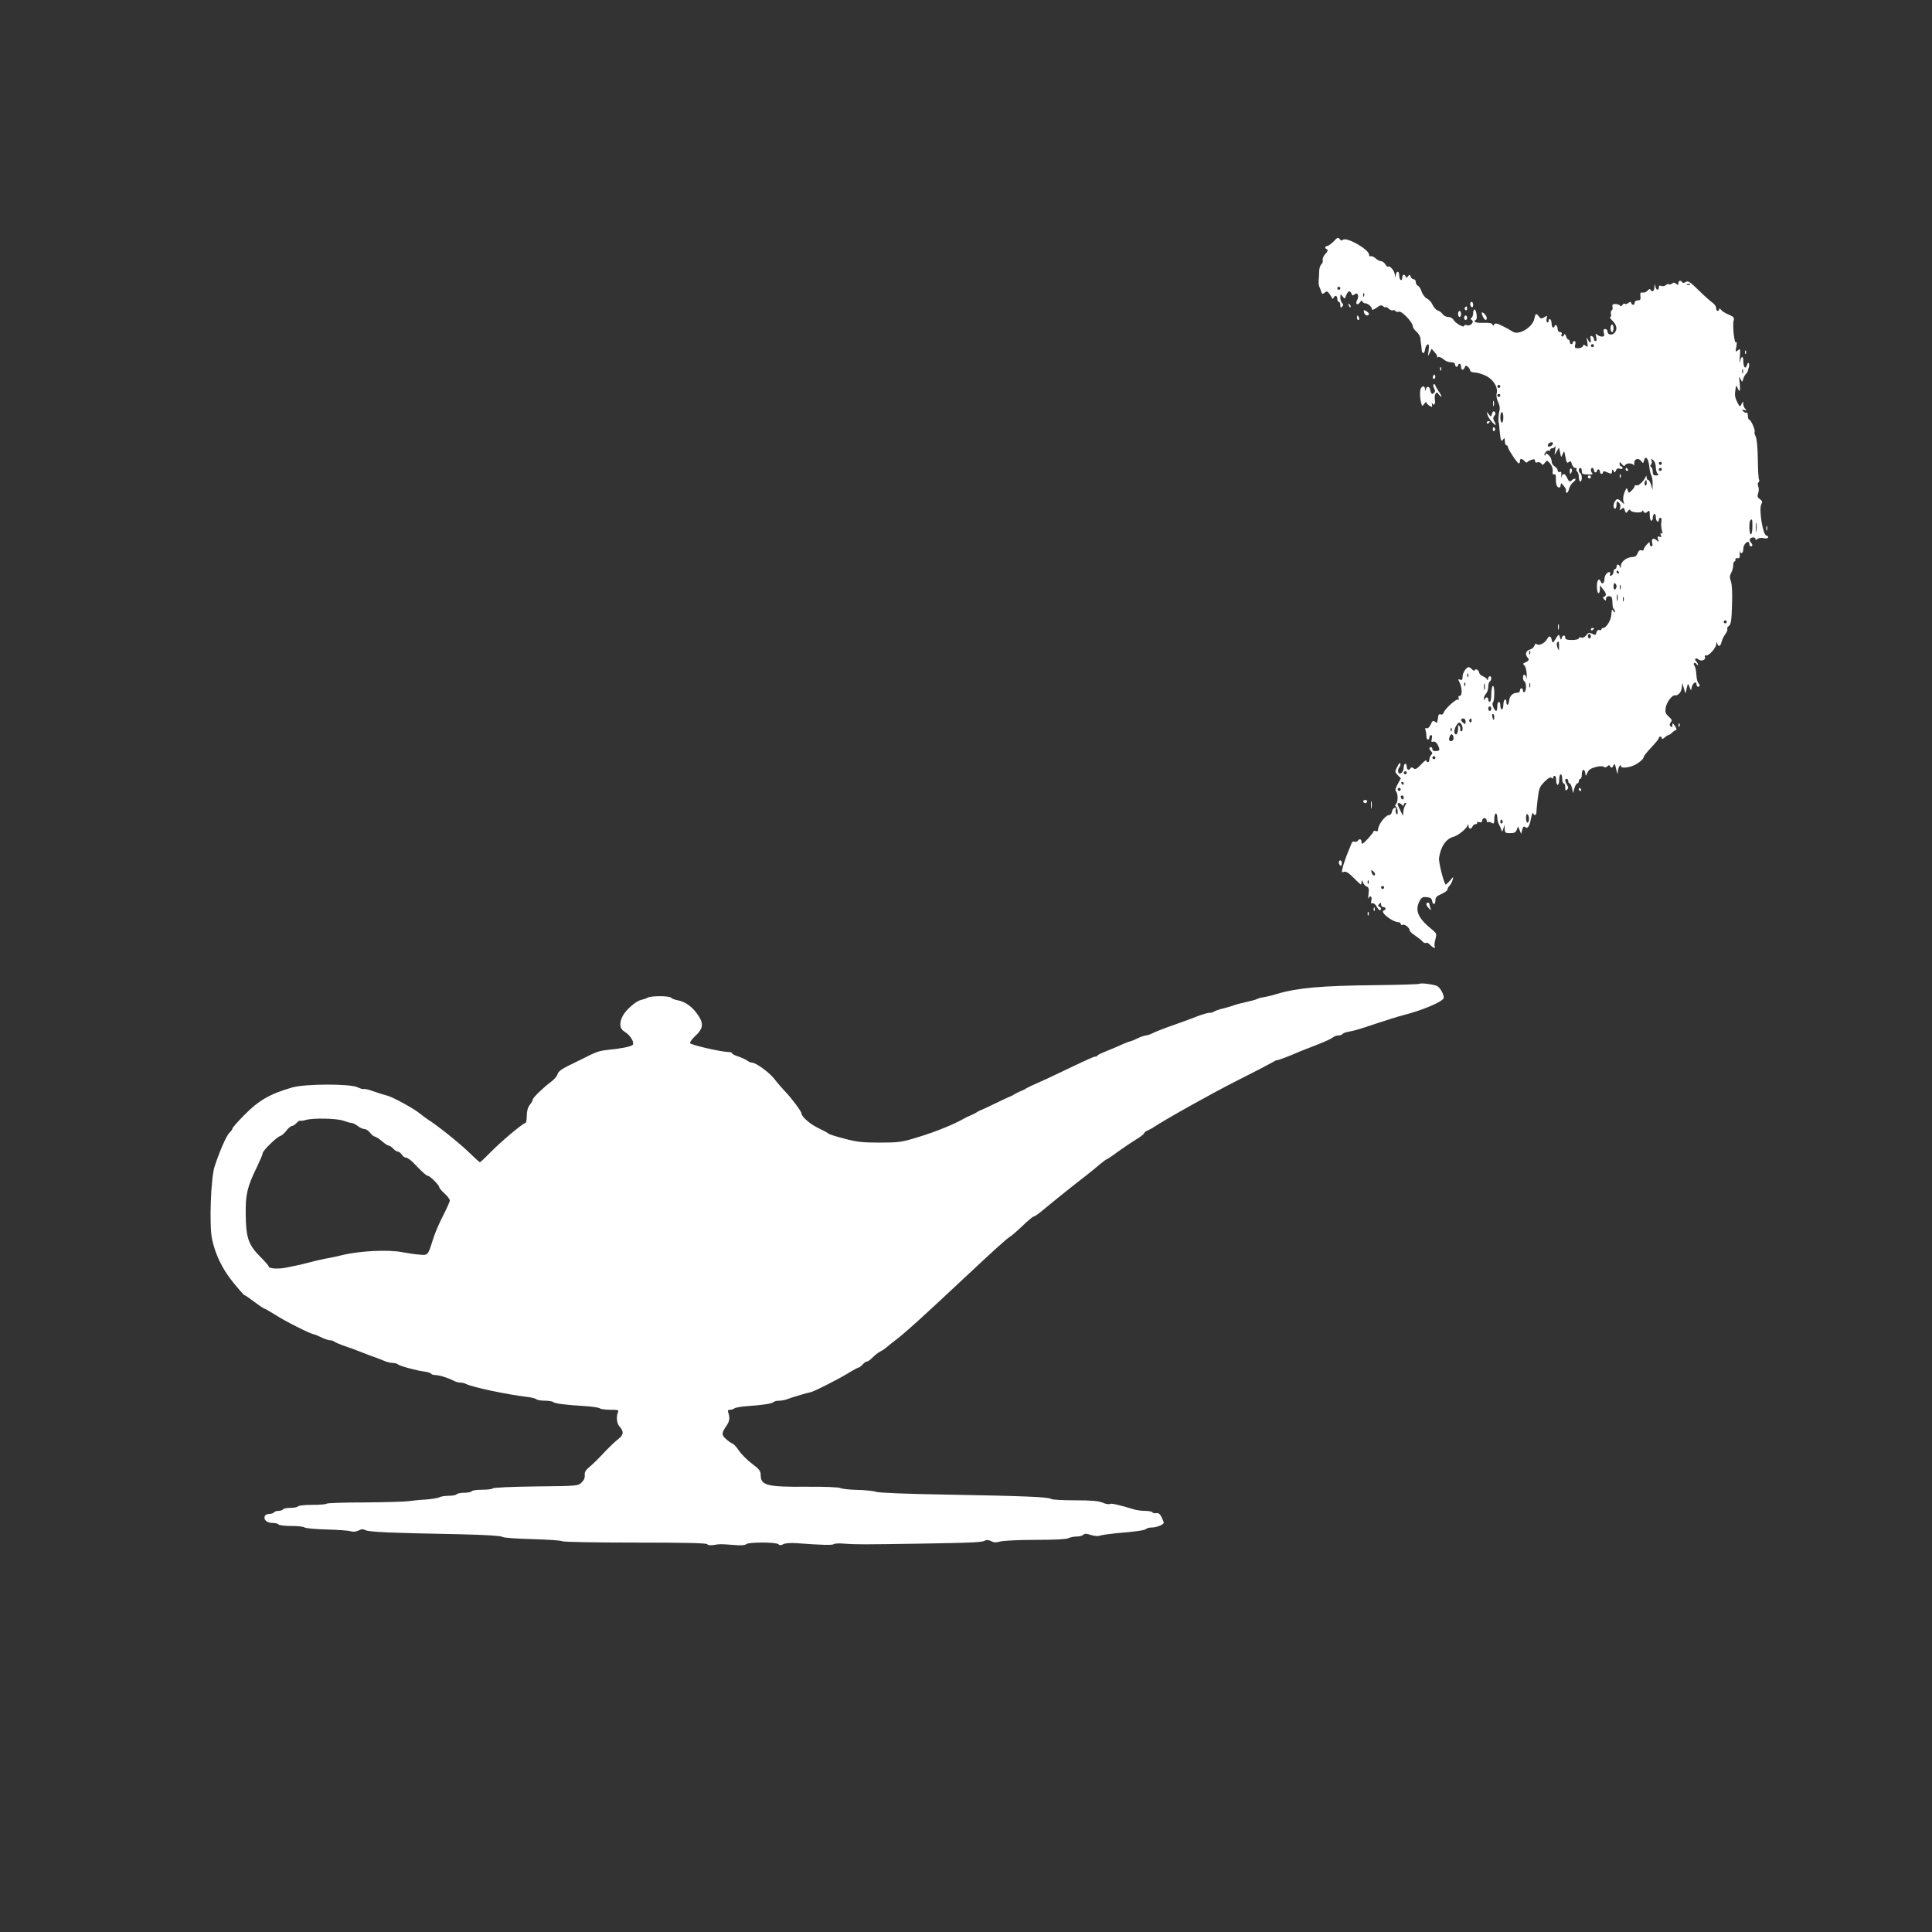 <?xml version="1.0" standalone="no"?>
<!DOCTYPE svg PUBLIC "-//W3C//DTD SVG 20010904//EN"
 "http://www.w3.org/TR/2001/REC-SVG-20010904/DTD/svg10.dtd">
<svg version="1.0" xmlns="http://www.w3.org/2000/svg"
 width="1280pt" height="1280pt" viewBox="0 0 1280 1280"
 preserveAspectRatio="xMidYMid meet">
<rect x="0" y="0" width="1280" height="1280" fill="#333333" stroke="none"/>
<g transform="translate(0,1280) scale(0.1,-0.1)"
fill="#ffffff" stroke="none">
<path d="M8835 11200 c-16 -16 -35 -30 -42 -30 -16 0 -17 -17 -1 -22 8 -3 4
-13 -10 -29 -13 -13 -21 -32 -19 -41 3 -10 -1 -22 -8 -28 -7 -6 -14 -25 -15
-43 0 -18 -2 -45 -3 -62 -2 -16 0 -37 4 -45 4 -8 10 -23 13 -34 5 -15 9 -16
22 -5 14 11 18 10 30 -5 7 -10 16 -24 19 -30 3 -8 7 -7 11 2 9 19 24 14 24 -8
0 -11 5 -20 10 -20 6 0 10 -10 10 -22 0 -17 3 -19 12 -10 9 9 9 15 0 24 -7 7
-12 23 -12 37 1 25 1 25 15 7 14 -18 15 -18 24 8 12 30 26 34 35 10 5 -13 9
-14 21 -4 20 17 31 -10 16 -39 -14 -25 3 -38 19 -14 8 13 13 14 16 6 3 -7 12
-13 21 -13 17 0 43 -24 43 -40 0 -6 13 -1 30 11 24 18 32 20 45 9 8 -7 15 -9
15 -5 0 5 9 0 19 -9 11 -10 24 -15 30 -12 5 4 13 1 16 -5 4 -5 14 -8 23 -4 18
7 92 -70 92 -96 0 -8 11 -25 25 -37 14 -12 26 -33 26 -47 1 -14 3 -29 4 -35 1
-5 3 -21 4 -35 1 -33 19 -32 23 2 2 14 9 28 16 31 9 3 11 -7 7 -40 -6 -41 -5
-42 7 -16 l13 27 21 -24 c12 -13 19 -27 15 -31 -3 -4 0 -4 6 0 7 4 22 -2 35
-13 12 -12 34 -21 50 -21 18 0 28 -5 28 -15 0 -8 5 -15 10 -15 6 0 10 5 10 10
0 6 5 10 10 10 6 0 10 -9 10 -20 0 -24 15 -26 24 -4 5 13 9 14 21 4 8 -7 15
-18 15 -25 0 -7 14 -12 30 -13 17 0 51 -10 75 -22 49 -24 81 -76 71 -116 -4
-14 0 -39 10 -59 10 -21 13 -42 8 -57 -6 -20 -9 -73 -4 -80 1 -2 4 -28 6 -58
6 -61 11 -71 24 -50 7 11 10 8 10 -12 0 -16 5 -28 10 -28 6 0 10 -5 10 -11 0
-14 63 -109 72 -109 5 0 8 7 8 15 0 19 14 19 30 0 7 -9 16 -12 19 -7 3 5 16
12 29 16 16 6 22 3 22 -8 0 -10 6 -13 16 -9 9 3 20 0 25 -8 8 -12 12 -11 24 5
14 18 15 18 35 -5 12 -15 19 -34 17 -50 -2 -19 1 -25 10 -22 9 3 12 -5 11 -29
-1 -37 7 -58 23 -58 5 0 9 8 9 18 1 14 4 13 20 -7 11 -12 18 -27 15 -31 -3 -5
-1 -11 4 -14 5 -4 12 7 16 24 4 16 16 37 28 45 11 8 18 18 14 22 -4 3 -13 1
-19 -5 -17 -17 -23 -15 -36 13 -13 29 -28 32 -36 8 -3 -10 -4 -6 -2 9 2 19 -1
25 -11 21 -7 -3 -13 2 -13 11 0 8 -9 20 -20 26 -11 6 -20 21 -20 34 0 13 -9
31 -20 41 -14 13 -20 14 -20 5 0 -7 -3 -10 -6 -7 -9 9 16 38 27 31 5 -3 9 0 9
5 0 6 6 11 14 11 8 0 17 6 19 13 3 6 3 -4 1 -23 l-5 -35 15 25 15 25 7 -34 c7
-34 7 -34 17 -10 9 22 10 22 14 4 12 -64 14 -67 27 -56 11 9 15 6 20 -14 4
-14 13 -25 22 -25 8 0 13 -4 9 -9 -3 -5 -1 -12 5 -16 5 -3 10 -19 10 -36 0
-16 5 -29 10 -29 6 0 10 11 10 24 0 14 -4 28 -10 31 -5 3 -10 13 -10 21 0 8 5
14 10 14 6 0 10 -9 10 -20 0 -21 2 -22 49 -24 19 -1 26 3 20 9 -12 12 -12 35
1 35 6 0 10 -7 10 -15 0 -8 5 -15 10 -15 6 0 10 5 10 10 0 6 5 10 10 10 6 0
10 -7 10 -15 0 -8 5 -15 10 -15 6 0 10 5 10 11 0 6 7 8 15 5 8 -3 22 -9 30
-12 10 -4 15 0 15 12 0 16 2 16 10 4 8 -12 10 -12 16 3 4 12 13 16 25 12 11
-4 19 -2 19 4 0 6 -4 11 -10 11 -5 0 -10 8 -10 17 0 15 2 14 16 -3 11 -13 17
-15 20 -6 3 6 16 12 29 12 13 0 26 -6 29 -12 2 -7 4 -2 3 12 -2 30 29 40 47
14 12 -16 13 -15 19 7 9 35 29 10 34 -42 2 -24 9 -51 14 -60 5 -10 9 -35 8
-56 l-1 -38 -9 33 c-5 17 -14 32 -19 32 -6 0 -10 8 -11 18 0 12 -2 13 -6 3
-11 -27 -47 -61 -60 -57 -7 3 -13 1 -13 -4 0 -6 -9 -19 -19 -29 -20 -20 -20
-20 -27 1 -6 19 -8 18 -21 -13 -8 -18 -11 -44 -8 -57 l6 -23 -22 20 c-18 17
-24 18 -35 6 -16 -16 -19 -55 -4 -55 6 0 10 12 10 26 0 23 2 25 15 14 10 -8
13 -20 9 -34 -6 -18 -5 -19 9 -8 13 11 16 10 22 -9 7 -21 8 -21 20 -5 9 11 14
13 17 5 5 -15 78 -20 78 -5 0 6 4 5 9 -3 8 -12 12 -12 25 -2 14 12 16 9 16
-23 0 -20 5 -36 10 -36 6 0 10 9 10 19 0 11 5 23 10 26 6 3 10 -5 10 -19 0
-14 5 -28 10 -31 6 -3 10 1 10 9 0 9 5 16 11 16 7 0 9 -11 6 -26 -3 -15 -1
-40 3 -56 6 -20 5 -26 -2 -22 -8 5 -9 1 -5 -10 6 -14 3 -17 -9 -12 -12 5 -14
1 -9 -17 6 -18 5 -20 -6 -9 -23 21 -40 15 -33 -13 4 -15 2 -25 -5 -25 -6 0
-11 8 -11 17 0 14 -3 14 -20 -5 -11 -12 -20 -26 -20 -33 0 -6 -7 -8 -15 -5
-11 4 -19 -3 -25 -19 -6 -16 -17 -25 -30 -25 -40 0 -80 -29 -81 -58 -1 -17 -3
-20 -6 -9 -5 21 -23 23 -23 2 0 -8 -4 -15 -10 -15 -5 0 -10 -9 -10 -19 0 -10
-7 -21 -14 -24 -10 -4 -13 -1 -9 9 3 7 1 14 -4 14 -16 0 -33 -24 -33 -46 0
-27 -16 -40 -24 -19 -11 30 -26 14 -26 -30 0 -25 5 -45 10 -45 6 0 10 12 10
26 l0 27 20 -26 c23 -29 25 -43 8 -50 -10 -4 -10 -7 0 -18 10 -11 12 -10 12 4
0 10 8 17 20 17 15 0 20 -7 22 -27 2 -47 3 -51 11 -59 4 -4 7 -12 7 -18 0 -6
-5 -4 -10 4 -11 17 -11 17 -15 -27 -3 -34 -33 -82 -52 -83 -7 0 -13 -4 -13
-10 0 -5 -6 -7 -14 -4 -8 3 -16 -3 -19 -16 -5 -19 -8 -20 -28 -9 -19 10 -25 9
-40 -10 -10 -13 -23 -19 -33 -15 -9 3 -16 1 -16 -5 0 -6 -19 -11 -45 -11 -33
0 -45 4 -45 15 0 21 -17 19 -23 -2 -4 -15 -6 -14 -12 5 -7 23 -8 22 -28 -10
-18 -29 -21 -30 -25 -13 -6 32 -18 37 -31 13 -15 -29 -56 -49 -69 -36 -7 7
-12 3 -16 -10 -4 -11 -18 -23 -31 -26 -27 -7 -33 -34 -13 -54 13 -13 6 -22
-27 -36 -6 -3 -4 -8 4 -14 7 -5 14 -31 16 -58 1 -27 0 -39 -2 -26 -2 12 -9 22
-14 22 -12 0 -12 -37 1 -45 6 -3 10 -19 10 -35 0 -16 -4 -32 -10 -35 -5 -3
-10 1 -10 9 0 9 -4 16 -10 16 -5 0 -10 -7 -10 -15 0 -9 -9 -15 -21 -15 -27 0
-49 -23 -51 -54 -3 -31 -18 -35 -18 -5 0 11 -4 17 -10 14 -5 -3 -10 -19 -10
-36 0 -16 -4 -29 -10 -29 -5 0 -10 11 -10 25 0 14 -4 25 -10 25 -5 0 -10 -13
-10 -30 0 -16 -3 -30 -7 -30 -13 0 -32 49 -22 56 5 3 9 30 9 60 0 34 -4 53
-10 49 -5 -3 -10 -28 -10 -56 0 -27 -4 -49 -10 -49 -5 0 -10 7 -10 15 0 18
-16 20 -23 3 -4 -8 -6 -7 -6 4 -1 9 6 23 14 32 8 8 15 28 15 45 0 16 5 33 10
36 6 3 10 13 10 21 0 20 -20 17 -21 -3 0 -12 -2 -13 -6 -5 -3 7 -16 17 -29 22
-13 5 -24 16 -24 24 0 7 -7 16 -15 20 -8 3 -15 1 -15 -5 0 -6 -7 -3 -16 5 -8
9 -19 16 -23 16 -17 0 -41 -38 -41 -63 0 -20 -4 -25 -16 -20 -14 5 -15 3 -5
-16 18 -33 20 -91 3 -91 -9 0 -12 -6 -8 -16 3 -8 2 -12 -4 -9 -12 7 -87 -61
-95 -86 -4 -11 -12 -16 -21 -12 -8 3 -14 -1 -15 -11 -1 -9 -3 -20 -4 -26 -1
-5 -3 -13 -4 -16 0 -4 -7 -1 -15 5 -11 9 -17 6 -27 -19 -9 -18 -19 -28 -28
-25 -9 4 -11 0 -7 -11 3 -8 6 -27 6 -40 0 -13 5 -24 10 -24 6 0 10 7 10 15 0
8 5 15 11 15 7 0 9 -10 5 -25 -5 -18 -3 -23 7 -19 15 6 31 -11 41 -41 5 -16 1
-20 -19 -21 -15 -1 -25 3 -25 12 0 8 -4 14 -10 14 -14 0 -13 -13 2 -28 9 -9 9
-15 0 -24 -7 -7 -12 -20 -12 -30 0 -10 -4 -18 -10 -18 -5 0 -10 5 -10 11 0 7
-16 -5 -35 -26 -28 -29 -38 -35 -49 -26 -10 8 -16 9 -21 1 -10 -17 -25 -11
-25 10 0 11 -4 20 -10 20 -5 0 -10 -11 -10 -24 0 -31 -27 -55 -36 -32 -3 9 -1
23 6 31 6 8 10 20 8 27 -3 7 -12 -3 -21 -22 -17 -32 -16 -34 3 -55 l21 -22
-21 -38 c-15 -27 -18 -41 -11 -48 14 -14 14 -70 0 -84 -8 -8 -8 -13 0 -17 6
-4 11 -19 11 -34 0 -20 -3 -23 -9 -13 -5 8 -7 21 -3 29 3 10 0 13 -9 10 -8 -2
-15 -14 -17 -26 -2 -12 -10 -22 -18 -22 -25 0 -74 -64 -74 -96 0 -10 -5 -14
-15 -10 -8 3 -15 2 -15 -2 0 -10 -65 -82 -74 -82 -3 0 -6 7 -6 15 0 17 -16 20
-25 4 -4 -6 -13 -8 -21 -5 -9 3 -17 -2 -20 -12 -3 -9 -12 -30 -19 -47 -17 -41
-36 -95 -42 -124 -5 -20 -3 -23 12 -17 12 4 30 -6 62 -39 25 -25 47 -45 49
-45 2 0 4 8 5 18 0 14 2 13 9 -4 4 -12 16 -24 25 -28 14 -5 16 -15 12 -49 -3
-23 -4 -36 -1 -29 10 23 26 13 20 -13 -5 -18 -3 -23 7 -19 7 2 19 -7 27 -21 7
-14 17 -25 22 -25 13 0 9 18 -4 23 -10 4 -10 7 0 18 10 11 12 10 12 -4 0 -9 7
-17 15 -17 18 0 20 -17 3 -22 -29 -10 58 -78 99 -78 7 0 13 -5 13 -11 0 -6 6
-9 14 -6 14 6 46 -21 46 -39 0 -5 17 -20 38 -34 20 -14 42 -31 48 -39 6 -8 16
-11 21 -8 6 4 18 -2 28 -13 19 -20 41 -28 30 -10 -3 5 -1 27 5 47 9 35 8 39
-17 60 -96 76 -121 129 -89 191 14 27 21 31 49 28 24 -2 33 -9 35 -25 5 -29
22 -26 22 4 0 20 9 29 40 42 22 10 40 23 40 30 0 6 6 18 14 25 7 8 16 25 20
38 7 24 6 24 -18 -5 -14 -16 -27 -27 -29 -25 -14 19 -47 151 -43 175 11 77 46
128 96 141 29 8 82 50 92 73 6 14 7 14 7 -1 1 -22 19 -24 27 -3 4 8 13 15 21
15 8 0 12 4 9 9 -4 5 3 7 14 4 14 -4 20 0 20 11 0 9 7 16 15 16 8 0 15 -8 15
-17 0 -9 3 -13 6 -10 4 3 15 2 25 -4 17 -9 19 -6 19 26 0 19 5 35 10 35 6 0
10 -11 10 -25 0 -14 4 -33 9 -43 5 -9 13 -26 17 -37 6 -19 7 -18 14 5 l8 25 1
-27 c1 -25 5 -28 36 -28 28 0 38 5 44 23 l9 22 10 -25 10 -25 7 28 c6 21 10
25 20 17 17 -14 29 7 40 65 4 22 10 34 12 28 7 -19 22 -16 22 5 0 9 4 51 9 92
8 67 13 79 45 111 25 25 39 33 47 25 7 -7 10 -6 10 2 0 7 5 12 10 12 6 0 10
-13 10 -30 0 -16 5 -30 10 -30 6 0 10 16 10 35 0 19 5 35 10 35 6 0 10 -13 10
-30 0 -16 5 -30 10 -30 6 0 10 -12 10 -27 0 -21 3 -24 12 -15 10 10 10 17 0
32 -15 24 -16 40 -2 40 6 0 10 -7 10 -15 0 -8 4 -15 9 -15 5 0 12 -15 16 -32
l7 -33 9 33 c5 17 14 32 19 32 6 0 10 7 10 15 0 8 5 15 10 15 6 0 10 14 10 30
0 35 17 41 23 8 3 -23 4 -22 14 3 8 19 23 29 54 37 27 7 47 7 54 2 7 -6 16 -5
24 3 9 9 14 9 20 -2 7 -11 11 -10 19 5 9 17 11 16 17 -11 11 -47 13 -52 14
-23 1 24 21 53 21 30 0 -12 47 -9 82 6 33 14 68 43 68 57 0 6 23 34 50 63 28
29 50 57 50 62 0 6 5 10 10 10 6 0 10 -5 10 -12 0 -6 7 -4 18 5 10 10 22 17
26 17 4 0 14 6 22 14 7 8 19 16 26 18 8 3 7 11 -5 28 -15 22 -17 22 -17 5 0
-14 -3 -16 -12 -7 -8 8 -8 15 1 26 11 13 8 19 -13 38 -22 20 -25 28 -20 61 6
35 43 84 61 80 20 -3 42 20 45 50 l4 32 10 -35 11 -35 8 35 c8 35 8 35 18 10
l10 -25 6 24 c7 28 31 41 31 17 0 -9 5 -16 10 -16 13 0 13 13 1 26 -5 5 -11
29 -12 54 -1 25 -7 51 -12 58 -6 7 -7 16 -3 19 4 4 11 1 16 -7 6 -8 10 -10 10
-4 0 5 -5 15 -12 22 -16 16 -2 28 15 13 19 -15 50 -3 43 16 -4 9 -1 13 6 10
18 -5 68 50 69 77 1 16 2 17 6 4 7 -27 22 -22 29 10 4 15 15 38 25 51 10 13
16 28 13 33 -3 5 1 15 10 21 14 10 18 36 21 137 3 80 0 137 -7 157 -9 25 -9
38 1 57 8 13 14 36 14 50 0 14 3 26 8 26 5 0 8 6 6 13 -1 6 6 11 15 9 13 -2
16 4 14 30 -2 18 -1 25 1 15 6 -23 23 -11 23 17 0 22 17 46 32 46 4 0 8 -7 8
-15 0 -8 5 -15 10 -15 13 0 13 13 -1 27 -6 6 -8 16 -5 22 9 14 36 14 36 0 0
-8 4 -8 14 0 8 7 25 9 39 6 14 -4 28 -2 31 3 3 5 -2 12 -12 14 -23 6 -50 175
-33 207 9 16 7 22 -9 34 -16 11 -19 19 -12 38 5 13 6 34 1 46 -5 13 -4 25 2
28 5 4 6 11 3 17 -4 6 -7 67 -8 137 -1 79 -7 135 -14 149 -7 12 -10 27 -7 32
6 10 -25 80 -37 80 -4 0 -8 12 -8 26 0 14 -4 23 -9 20 -5 -3 -14 1 -21 9 -11
13 -10 14 6 9 16 -6 17 -5 7 7 -7 7 -13 22 -14 34 0 19 -1 19 -11 -2 -10 -21
-11 -21 -29 14 -14 27 -17 47 -12 77 5 34 7 37 14 18 14 -38 21 -24 15 31 -5
44 -4 48 5 27 11 -23 12 -23 17 -5 2 11 10 27 17 35 8 8 14 18 15 22 0 4 3 14
6 23 3 8 4 20 1 27 -4 8 -8 5 -12 -9 -10 -33 -25 -18 -25 25 0 39 -15 34 -23
-8 -2 -14 -3 2 0 34 4 56 3 59 -13 45 -16 -13 -17 -11 -10 26 4 24 3 35 -2 27
-11 -16 -25 112 -16 145 5 18 0 25 -32 38 -22 9 -45 23 -51 32 -8 10 -13 12
-13 5 0 -7 -4 -12 -10 -12 -5 0 -10 8 -10 19 0 10 -10 25 -22 34 -13 8 -54 45
-92 82 -59 58 -72 66 -87 57 -12 -8 -20 -8 -24 -2 -10 16 -25 12 -25 -6 0 -14
-3 -14 -15 -4 -11 9 -18 10 -28 1 -8 -6 -17 -8 -20 -4 -4 3 -13 1 -20 -6 -8
-6 -22 -9 -31 -5 -11 4 -16 1 -16 -10 0 -24 -18 -19 -23 7 -4 19 -4 18 -6 -5
-1 -28 -14 -37 -26 -17 -5 6 -11 4 -19 -6 -7 -9 -21 -15 -32 -13 -16 2 -18 -2
-16 -24 3 -23 -1 -28 -17 -28 -12 0 -21 -6 -21 -15 0 -18 -17 -20 -23 -2 -3 9
-7 9 -19 0 -8 -7 -18 -10 -22 -6 -4 4 -11 1 -17 -7 -6 -10 -11 -11 -16 -4 -5
5 -18 10 -31 10 -17 0 -22 -5 -19 -18 3 -10 1 -21 -5 -24 -5 -3 -8 -15 -5 -25
3 -11 0 -19 -5 -19 -6 0 1 -12 16 -26 29 -30 33 -58 11 -81 -18 -17 -45 -11
-45 12 0 8 -7 15 -15 15 -11 0 -14 -7 -9 -25 5 -20 2 -25 -13 -25 -10 0 -25 6
-32 13 -10 10 -11 7 -6 -15 5 -18 3 -28 -4 -28 -6 0 -11 6 -11 14 0 8 -6 16
-13 19 -10 4 -13 -2 -9 -19 6 -30 -5 -31 -19 -1 -7 17 -8 14 -3 -17 5 -34 4
-38 -9 -28 -12 10 -16 10 -20 -1 -3 -8 -17 -14 -31 -14 -22 0 -25 3 -20 23 4
15 2 24 -5 24 -6 0 -11 -4 -11 -10 0 -5 -4 -10 -10 -10 -5 0 -10 7 -10 15 0 8
-4 15 -9 15 -5 0 -12 10 -16 23 -4 13 -8 17 -12 10 -7 -18 -24 -16 -17 2 4 9
0 15 -10 15 -9 0 -16 8 -16 19 0 11 -4 23 -10 26 -5 3 -10 1 -10 -4 0 -6 -4
-11 -10 -11 -5 0 -10 11 -10 24 0 14 -4 28 -10 31 -5 3 -10 -1 -10 -10 0 -9
-4 -14 -9 -11 -5 3 -7 15 -4 27 5 19 4 20 -16 7 -19 -11 -24 -11 -35 5 -18 24
-23 22 -30 -13 -12 -60 -107 -116 -146 -86 -8 6 -37 22 -63 35 -38 19 -50 22
-57 12 -6 -11 -8 -11 -12 -1 -3 9 -22 13 -61 11 -31 -1 -57 3 -57 8 0 5 4 11
9 13 11 4 2 68 -10 68 -5 0 -9 -11 -9 -24 0 -14 -5 -28 -11 -32 -8 -4 -7 -9 2
-14 19 -13 -8 -42 -32 -35 -11 4 -19 2 -19 -4 0 -15 -59 18 -70 40 -6 11 -21
19 -35 19 -13 0 -30 8 -37 19 -7 10 -22 21 -33 24 -11 4 -26 21 -34 38 -7 17
-24 35 -37 41 -13 6 -28 26 -35 45 -6 19 -17 37 -25 40 -8 3 -14 14 -14 24 0
10 -6 19 -14 19 -8 0 -17 8 -20 17 -6 15 -8 15 -17 3 -8 -11 -12 -12 -16 -2
-8 19 -23 14 -23 -9 0 -11 -4 -17 -10 -14 -5 3 -10 17 -10 31 0 30 -17 32 -23
2 -4 -21 -4 -21 -6 2 -1 25 -34 64 -44 53 -3 -3 -12 4 -19 16 -7 12 -20 21
-29 21 -8 0 -24 8 -35 18 -11 10 -25 17 -32 14 -6 -2 -12 3 -12 11 0 35 -151
120 -173 98 -7 -7 -14 -5 -21 5 -10 13 -16 11 -41 -16z m2362 -286 c-3 -3 -12
-4 -19 -1 -8 3 -5 6 6 6 11 1 17 -2 13 -5z m-2317 -24 c0 -5 -4 -10 -10 -10
-5 0 -10 5 -10 10 0 6 5 10 10 10 6 0 10 -4 10 -10z m157 -52 c-3 -8 -6 -5 -6
6 -1 11 2 17 5 13 3 -3 4 -12 1 -19z m1523 -328 c0 -5 -4 -10 -10 -10 -5 0
-10 5 -10 10 0 6 5 10 10 10 6 0 10 -4 10 -10z m987 -182 c-3 -7 -5 -2 -5 12
0 14 2 19 5 13 2 -7 2 -19 0 -25z m-1607 -88 c0 -5 -4 -10 -10 -10 -5 0 -10 5
-10 10 0 6 5 10 10 10 6 0 10 -4 10 -10z m0 -60 c0 -5 -4 -10 -10 -10 -5 0
-10 5 -10 10 0 6 5 10 10 10 6 0 10 -4 10 -10z m20 -145 c0 -19 -4 -35 -10
-35 -5 0 -10 16 -10 35 0 19 5 35 10 35 6 0 10 -16 10 -35z m328 -177 c-3 -7
-12 -14 -21 -16 -12 -2 -15 1 -11 12 7 19 38 22 32 4z m682 -152 c0 -18 5 -37
12 -44 9 -9 7 -12 -10 -12 -17 0 -22 6 -22 24 0 14 -5 28 -11 32 -7 4 -7 10
-1 16 6 6 8 18 4 27 -5 14 -4 14 11 2 10 -7 17 -28 17 -45z m40 24 c0 -5 -4
-10 -10 -10 -5 0 -10 5 -10 10 0 6 5 10 10 10 6 0 10 -4 10 -10z m0 -40 c0 -5
-4 -10 -10 -10 -5 0 -10 5 -10 10 0 6 5 10 10 10 6 0 10 -4 10 -10z m-100 -91
c0 -11 -4 -18 -10 -14 -5 3 -7 12 -3 20 7 21 13 19 13 -6z m700 -289 c0 -27
-4 -50 -10 -50 -11 0 -14 83 -3 93 12 12 13 8 13 -43z m27 -27 c-2 -16 -4 -5
-4 22 0 28 2 40 4 28 2 -13 2 -35 0 -50z m-912 -273 c3 -5 1 -10 -4 -10 -6 0
-11 5 -11 10 0 6 2 10 4 10 3 0 8 -4 11 -10z m-15 -95 c0 -8 -4 -17 -10 -20
-6 -4 -10 5 -10 20 0 15 4 24 10 20 6 -3 10 -12 10 -20z m27 -17 c-3 -7 -5 -2
-5 12 0 14 2 19 5 13 2 -7 2 -19 0 -25z m-20 -75 c-3 -10 -5 -2 -5 17 0 19 2
27 5 18 2 -10 2 -26 0 -35z m40 -5 c-3 -7 -5 -2 -5 12 0 14 2 19 5 13 2 -7 2
-19 0 -25z m683 -138 c0 -5 -4 -10 -10 -10 -5 0 -10 5 -10 10 0 6 5 10 10 10
6 0 10 -4 10 -10z m-900 -95 c0 -8 -4 -15 -10 -15 -5 0 -10 7 -10 15 0 8 5 15
10 15 6 0 10 -7 10 -15z m-211 -67 c0 -31 -1 -31 -10 -10 -5 13 -7 28 -3 33
10 16 14 9 13 -23z m-192 -50 c-3 -8 -6 -5 -6 6 -1 11 2 17 5 13 3 -3 4 -12 1
-19z m-410 -150 c-3 -8 -6 -5 -6 6 -1 11 2 17 5 13 3 -3 4 -12 1 -19z m-20
-60 c-3 -8 -6 -5 -6 6 -1 11 2 17 5 13 3 -3 4 -12 1 -19z m130 -25 c-3 -10 -5
-2 -5 17 0 19 2 27 5 18 2 -10 2 -26 0 -35z m300 15 c-3 -7 -5 -2 -5 12 0 14
2 19 5 13 2 -7 2 -19 0 -25z m-257 -143 c0 -8 -4 -15 -10 -15 -5 0 -10 7 -10
15 0 8 5 15 10 15 6 0 10 -7 10 -15z m20 -55 c0 -11 -2 -20 -4 -20 -2 0 -6 9
-9 20 -3 11 -1 20 4 20 5 0 9 -9 9 -20z m-190 -31 c0 -18 -2 -19 -15 -9 -8 7
-15 16 -15 21 0 5 7 9 15 9 9 0 15 -9 15 -21z m40 5 c0 -8 -5 -12 -10 -9 -6 4
-8 11 -5 16 9 14 15 11 15 -7z m-60 -51 c0 -14 -4 -21 -10 -18 -6 4 -8 10 -6
14 3 4 1 13 -5 21 -6 11 -9 6 -9 -17 0 -35 -15 -52 -24 -27 -3 9 2 29 11 45
13 21 20 26 30 17 7 -6 13 -21 13 -35z m-73 -15 c-3 -8 -6 -5 -6 6 -1 11 2 17
5 13 3 -3 4 -12 1 -19z m13 -49 c0 -10 -7 -19 -15 -19 -16 0 -19 9 -9 34 8 20
24 11 24 -15z m-120 -129 c0 -5 -4 -10 -10 -10 -5 0 -10 5 -10 10 0 6 5 10 10
10 6 0 10 -4 10 -10z m-190 -100 c0 -5 -4 -10 -10 -10 -5 0 -10 5 -10 10 0 6
5 10 10 10 6 0 10 -4 10 -10z m-20 -70 c0 -5 -2 -10 -4 -10 -3 0 -8 5 -11 10
-3 6 -1 10 4 10 6 0 11 -4 11 -10z m-20 -40 c0 -5 -4 -10 -10 -10 -5 0 -10 5
-10 10 0 6 5 10 10 10 6 0 10 -4 10 -10z m20 -56 c0 -8 -4 -12 -10 -9 -5 3
-10 10 -10 16 0 5 5 9 10 9 6 0 10 -7 10 -16z m-12 -46 c9 -9 12 -9 12 0 0 7
5 12 11 12 8 0 8 -4 1 -12 -6 -7 -12 -26 -14 -43 l-3 -30 -17 34 c-10 19 -18
38 -18 43 0 12 14 10 28 -4z m842 -94 c0 -13 -4 -24 -10 -24 -5 0 -10 14 -10
31 0 17 4 28 10 24 6 -3 10 -17 10 -31z m-175 -13 c3 -5 1 -12 -5 -16 -5 -3
-10 1 -10 9 0 18 6 21 15 7z m-845 -352 c0 -18 -18 -9 -23 12 -4 16 -3 18 9 8
8 -6 14 -15 14 -20z m-43 -61 c-3 -8 -6 -5 -6 6 -1 11 2 17 5 13 3 -3 4 -12 1
-19z m103 -28 c0 -5 -4 -10 -10 -10 -5 0 -10 5 -10 10 0 6 5 10 10 10 6 0 10
-4 10 -10z"/>
<path d="M9740 10786 c0 -8 5 -18 10 -21 6 -3 10 3 10 14 0 12 -4 21 -10 21
-5 0 -10 -6 -10 -14z"/>
<path d="M8936 10777 c3 -10 9 -15 12 -12 3 3 0 11 -7 18 -10 9 -11 8 -5 -6z"/>
<path d="M9705 10761 c-3 -5 -1 -12 5 -16 5 -3 10 1 10 9 0 18 -6 21 -15 7z"/>
<path d="M9037 10730 c3 -11 12 -20 19 -20 20 0 17 18 -5 29 -16 9 -18 8 -14
-9z"/>
<path d="M9660 10720 c0 -11 5 -20 10 -20 6 0 10 9 10 20 0 11 -4 20 -10 20
-5 0 -10 -9 -10 -20z"/>
<path d="M9823 10705 c13 -27 27 -33 27 -12 0 14 -19 37 -31 37 -4 0 -2 -11 4
-25z"/>
<path d="M8990 10695 c0 -8 4 -15 10 -15 5 0 7 7 4 15 -4 8 -8 15 -10 15 -2 0
-4 -7 -4 -15z"/>
<path d="M9700 10695 c0 -8 5 -15 10 -15 6 0 10 7 10 15 0 8 -4 15 -10 15 -5
0 -10 -7 -10 -15z"/>
<path d="M10670 10625 c0 -14 5 -25 10 -25 6 0 10 11 10 25 0 14 -4 25 -10 25
-5 0 -10 -11 -10 -25z"/>
<path d="M11561 10464 c0 -11 3 -14 6 -6 3 7 2 16 -1 19 -3 4 -6 -2 -5 -13z"/>
<path d="M9541 10354 c0 -11 3 -14 6 -6 3 7 2 16 -1 19 -3 4 -6 -2 -5 -13z"/>
<path d="M9496 10311 c-4 -7 -5 -15 -2 -18 9 -9 19 4 14 18 -4 11 -6 11 -12 0z"/>
<path d="M9498 10254 c-4 -4 -3 -16 3 -26 8 -14 8 -23 0 -31 -13 -13 -21 -6
-25 19 -4 24 -23 29 -29 7 -4 -17 -5 -17 -6 0 -1 20 -16 23 -27 5 -9 -13 -7
-72 3 -102 5 -19 6 -19 19 -1 8 10 14 15 14 9 0 -5 9 -15 20 -22 19 -11 20
-10 17 10 -2 13 -2 17 0 11 9 -26 25 -13 20 15 -3 15 -2 34 3 42 8 13 12 12
24 -5 22 -29 20 -8 -3 23 -10 15 -20 33 -22 40 -3 7 -8 10 -11 6z"/>
<path d="M9892 10125 c0 -16 2 -22 5 -12 2 9 2 23 0 30 -3 6 -5 -1 -5 -18z"/>
<path d="M9885 10059 c-7 -22 -8 -22 -22 -3 -15 18 -15 18 -8 -4 3 -12 17 -34
31 -49 26 -28 31 -24 13 8 -8 15 -7 24 2 35 9 10 9 18 2 25 -8 8 -13 4 -18
-12z"/>
<path d="M9850 9999 c0 -5 5 -7 10 -4 6 3 10 8 10 11 0 2 -4 4 -10 4 -5 0 -10
-5 -10 -11z"/>
<path d="M9890 9954 c0 -8 5 -12 10 -9 6 4 8 11 5 16 -9 14 -15 11 -15 -7z"/>
<path d="M10400 9681 c0 -25 6 -27 13 -6 4 8 2 17 -3 20 -6 4 -10 -3 -10 -14z"/>
<path d="M10770 9690 c0 -5 5 -10 11 -10 5 0 7 5 4 10 -3 6 -8 10 -11 10 -2 0
-4 -4 -4 -10z"/>
<path d="M10731 9644 c0 -11 3 -14 6 -6 3 7 2 16 -1 19 -3 4 -6 -2 -5 -13z"/>
<path d="M10520 9640 c0 -5 5 -10 10 -10 6 0 10 5 10 10 0 6 -4 10 -10 10 -5
0 -10 -4 -10 -10z"/>
<path d="M11702 9300 c0 -14 2 -19 5 -12 2 6 2 18 0 25 -3 6 -5 1 -5 -13z"/>
<path d="M10322 8645 c0 -16 2 -22 5 -12 2 9 2 23 0 30 -3 6 -5 -1 -5 -18z"/>
<path d="M10540 8629 c0 -5 5 -7 10 -4 6 3 10 8 10 11 0 2 -4 4 -10 4 -5 0
-10 -5 -10 -11z"/>
<path d="M11121 7994 c0 -11 3 -14 6 -6 3 7 2 16 -1 19 -3 4 -6 -2 -5 -13z"/>
<path d="M10460 7570 c0 -5 5 -10 11 -10 5 0 7 5 4 10 -3 6 -8 10 -11 10 -2 0
-4 -4 -4 -10z"/>
<path d="M9032 7489 c2 -6 8 -10 13 -10 5 0 11 4 13 10 2 6 -4 11 -13 11 -9 0
-15 -5 -13 -11z"/>
<path d="M9083 7465 c0 -22 2 -30 4 -17 2 12 2 30 0 40 -3 9 -5 -1 -4 -23z"/>
<path d="M8870 7086 c0 -8 5 -18 10 -21 6 -3 10 3 10 14 0 12 -4 21 -10 21 -5
0 -10 -6 -10 -14z"/>
<path d="M9450 6809 c0 -6 8 -18 17 -27 16 -16 16 -16 10 1 -4 10 -7 23 -7 28
0 5 -4 9 -10 9 -5 0 -10 -5 -10 -11z"/>
<path d="M9101 6774 c0 -11 3 -14 6 -6 3 7 2 16 -1 19 -3 4 -6 -2 -5 -13z"/>
<path d="M9061 6744 c0 -11 3 -14 6 -6 3 7 2 16 -1 19 -3 4 -6 -2 -5 -13z"/>
<path d="M9405 6282 c-3 -3 -135 -7 -293 -9 -352 -3 -519 -18 -652 -58 -30
-10 -71 -19 -90 -22 -19 -3 -39 -9 -45 -13 -5 -3 -37 -12 -70 -19 -33 -7 -69
-17 -80 -21 -11 -5 -42 -14 -70 -21 -27 -6 -54 -16 -60 -20 -5 -5 -19 -9 -31
-9 -12 0 -43 -9 -70 -19 -45 -18 -76 -29 -224 -82 -30 -11 -68 -26 -83 -34
-16 -8 -36 -15 -45 -15 -9 -1 -35 -9 -57 -20 -22 -11 -44 -19 -49 -20 -5 0
-27 -9 -50 -19 -23 -11 -68 -30 -101 -43 -33 -13 -61 -26 -63 -30 -2 -5 -8 -8
-14 -8 -11 0 -43 -14 -233 -105 -60 -29 -132 -62 -160 -74 -27 -12 -57 -26
-65 -31 -8 -6 -26 -15 -40 -20 -14 -6 -32 -15 -40 -20 -8 -6 -26 -15 -40 -20
-14 -6 -52 -24 -85 -40 -33 -16 -71 -34 -85 -40 -14 -5 -32 -14 -40 -20 -8 -5
-26 -14 -40 -20 -14 -5 -32 -14 -40 -19 -67 -39 -191 -90 -315 -127 -100 -31
-122 -34 -250 -34 -109 0 -148 4 -230 26 -55 14 -102 29 -105 33 -3 4 -34 21
-70 38 -54 26 -110 75 -110 97 0 12 -68 103 -105 141 -22 23 -55 61 -74 86
-34 44 -123 109 -150 109 -8 0 -22 6 -30 13 -9 7 -35 19 -58 27 -24 7 -43 17
-43 22 0 4 -10 8 -22 8 -51 1 -252 47 -256 59 -2 7 14 29 37 50 47 43 53 77
22 126 -39 62 -88 99 -146 109 -16 3 -33 10 -39 16 -13 13 -130 13 -154 1 -9
-6 -29 -12 -45 -16 -34 -7 -101 -66 -122 -107 -24 -49 -20 -84 14 -104 37 -22
67 -72 52 -87 -11 -11 -80 -25 -166 -33 -56 -6 -77 -13 -170 -61 -11 -5 -50
-25 -88 -43 -48 -24 -69 -40 -73 -57 -4 -13 -23 -36 -43 -50 -51 -38 -121
-105 -121 -118 0 -5 -9 -21 -20 -35 -13 -17 -20 -41 -20 -72 0 -27 -4 -48 -9
-48 -15 0 -163 -124 -231 -194 -35 -36 -67 -66 -70 -66 -4 0 -40 33 -81 73
-64 61 -211 178 -267 212 -9 6 -31 22 -48 36 -41 34 -178 109 -218 120 -17 4
-57 17 -90 28 -32 12 -62 19 -66 16 -4 -3 -22 3 -40 11 -48 25 -351 24 -435
-1 -146 -42 -222 -86 -315 -181 -44 -44 -80 -85 -80 -91 0 -5 -9 -18 -19 -27
-21 -19 -67 -125 -100 -227 -24 -76 -35 -382 -17 -474 21 -103 68 -202 139
-289 38 -47 72 -86 76 -86 3 0 33 -20 66 -45 33 -25 63 -45 67 -45 4 0 38 -20
75 -43 63 -41 235 -127 252 -127 4 0 26 -9 49 -20 22 -11 49 -20 60 -20 10 0
22 -4 28 -9 5 -5 38 -19 74 -31 36 -12 79 -28 95 -35 17 -7 46 -18 65 -25 37
-13 57 -20 103 -39 15 -6 38 -11 50 -11 13 0 27 -4 33 -9 11 -11 125 -42 177
-48 20 -3 40 -9 43 -14 3 -5 15 -9 26 -9 26 0 83 -17 120 -36 14 -8 36 -14 47
-14 12 0 29 -4 39 -9 39 -21 264 -69 412 -87 25 -3 49 -10 55 -15 5 -5 30 -9
55 -9 25 0 50 -4 55 -9 11 -10 80 -19 215 -27 47 -3 89 -10 95 -15 5 -5 36 -9
68 -9 53 0 58 -2 51 -17 -12 -28 -8 -72 8 -91 33 -37 31 -58 -8 -88 -20 -16
-53 -47 -73 -68 -59 -63 -85 -89 -118 -117 -23 -19 -31 -33 -29 -52 2 -17 -5
-34 -21 -49 -24 -23 -29 -23 -301 -26 -154 -2 -281 -7 -287 -13 -5 -5 -37 -9
-71 -9 -35 0 -66 -4 -69 -10 -3 -5 -26 -10 -50 -10 -24 0 -47 -5 -50 -10 -3
-5 -26 -10 -51 -10 -25 0 -53 -4 -63 -10 -10 -5 -52 -12 -92 -15 -41 -2 -93
-8 -116 -11 -24 -3 -153 -7 -287 -8 -134 0 -248 -4 -252 -8 -4 -5 -47 -8 -95
-8 -48 0 -91 -4 -94 -10 -3 -5 -26 -10 -50 -10 -24 0 -47 -4 -50 -10 -3 -5
-17 -10 -30 -10 -13 0 -27 -5 -30 -10 -3 -5 -17 -10 -31 -10 -14 0 -27 -7 -30
-15 -9 -24 15 -45 52 -45 18 0 36 -4 39 -10 3 -5 41 -10 84 -10 42 0 81 -4 87
-9 5 -6 70 -12 144 -14 74 -2 148 -7 163 -12 18 -5 37 -3 53 5 18 10 29 11 46
2 24 -12 164 -18 632 -27 165 -4 265 -10 273 -17 8 -6 87 -12 200 -15 104 -3
192 -9 198 -14 5 -5 218 -9 481 -9 332 0 475 -3 480 -11 4 -7 21 -8 43 -5 41
7 41 7 135 0 43 -4 72 -2 79 5 15 15 199 15 214 0 8 -8 17 -8 32 0 12 7 48 10
88 7 176 -13 238 -14 248 -6 5 4 35 6 65 3 80 -6 129 -6 505 0 369 6 413 9
433 21 8 5 24 3 38 -4 18 -10 33 -11 61 -3 21 6 126 11 234 11 123 0 205 4
217 11 12 6 36 11 54 11 19 0 39 5 46 12 9 9 21 8 51 -2 23 -7 47 -9 58 -4 10
4 59 11 108 16 136 11 189 19 199 29 6 5 22 9 38 9 31 0 78 19 78 32 0 5 -7
22 -15 38 -10 20 -21 28 -35 25 -11 -2 -22 0 -25 6 -4 5 -25 9 -47 9 -23 0
-55 4 -72 9 -97 30 -155 43 -164 37 -6 -4 -28 0 -48 9 -27 11 -74 15 -183 15
-81 0 -151 4 -157 9 -12 13 -183 20 -699 29 -257 4 -442 12 -460 18 -16 6 -72
12 -124 13 -52 1 -103 7 -113 12 -11 6 -104 10 -226 9 -260 -2 -302 9 -302 76
0 28 -8 39 -57 76 -32 24 -71 63 -87 87 -15 23 -36 45 -45 48 -9 3 -28 17 -43
31 -28 26 -28 38 4 84 21 31 25 52 14 86 -6 17 -4 22 11 22 11 0 23 4 28 9 6
5 44 12 85 15 101 7 163 16 175 27 5 5 21 9 37 9 15 0 37 4 50 9 28 11 138 44
158 47 22 4 176 82 249 126 34 21 66 38 70 38 5 0 16 9 26 20 10 11 23 20 30
20 6 0 22 12 36 26 13 14 36 32 51 40 14 7 32 19 40 26 7 7 31 26 53 43 64 47
208 178 471 425 175 164 274 254 292 264 10 5 47 37 84 72 36 35 71 64 76 64
6 0 31 17 56 38 73 61 205 167 296 237 28 22 68 55 89 73 21 17 41 32 44 32 3
0 35 21 71 48 36 26 90 62 120 81 31 18 56 38 56 43 0 4 10 13 23 18 12 6 29
14 37 20 83 55 385 224 545 305 110 55 217 111 238 123 20 12 37 20 37 18 0
-4 80 26 155 59 17 7 68 27 115 45 47 18 92 39 101 47 8 7 25 13 37 13 11 0
23 4 26 9 3 5 18 11 33 14 48 9 66 14 189 55 65 22 148 48 184 57 119 30 255
87 264 111 7 19 -23 74 -46 83 -32 11 -105 20 -113 13z m-7130 -907 c22 -8 47
-15 55 -15 8 0 26 -9 40 -20 14 -11 33 -20 44 -20 10 0 27 -11 38 -25 11 -14
25 -25 31 -25 7 -1 28 -14 47 -30 19 -17 39 -30 46 -30 6 0 19 -9 29 -20 10
-11 24 -20 31 -20 8 0 19 -9 26 -20 7 -11 20 -20 29 -20 8 0 29 -15 46 -32 58
-61 88 -88 98 -88 13 0 75 -62 75 -75 0 -6 16 -25 35 -42 19 -17 35 -38 35
-47 0 -8 -21 -54 -46 -103 -25 -48 -54 -117 -65 -153 -34 -108 -33 -108 -92
-102 -29 2 -79 10 -112 16 -91 18 -284 9 -400 -20 -33 -8 -82 -19 -110 -23
-27 -5 -68 -15 -90 -21 -22 -6 -58 -15 -80 -20 -22 -4 -64 -13 -93 -19 -52
-10 -112 -6 -112 9 0 4 -25 33 -56 64 -78 78 -95 127 -96 281 -2 133 10 183
77 319 19 40 35 78 35 85 0 17 92 107 117 115 11 3 29 20 41 36 13 17 29 30
36 30 7 0 21 9 31 20 10 11 21 18 25 15 4 -2 20 0 36 5 47 14 205 11 249 -5z"/>
</g>
</svg>
